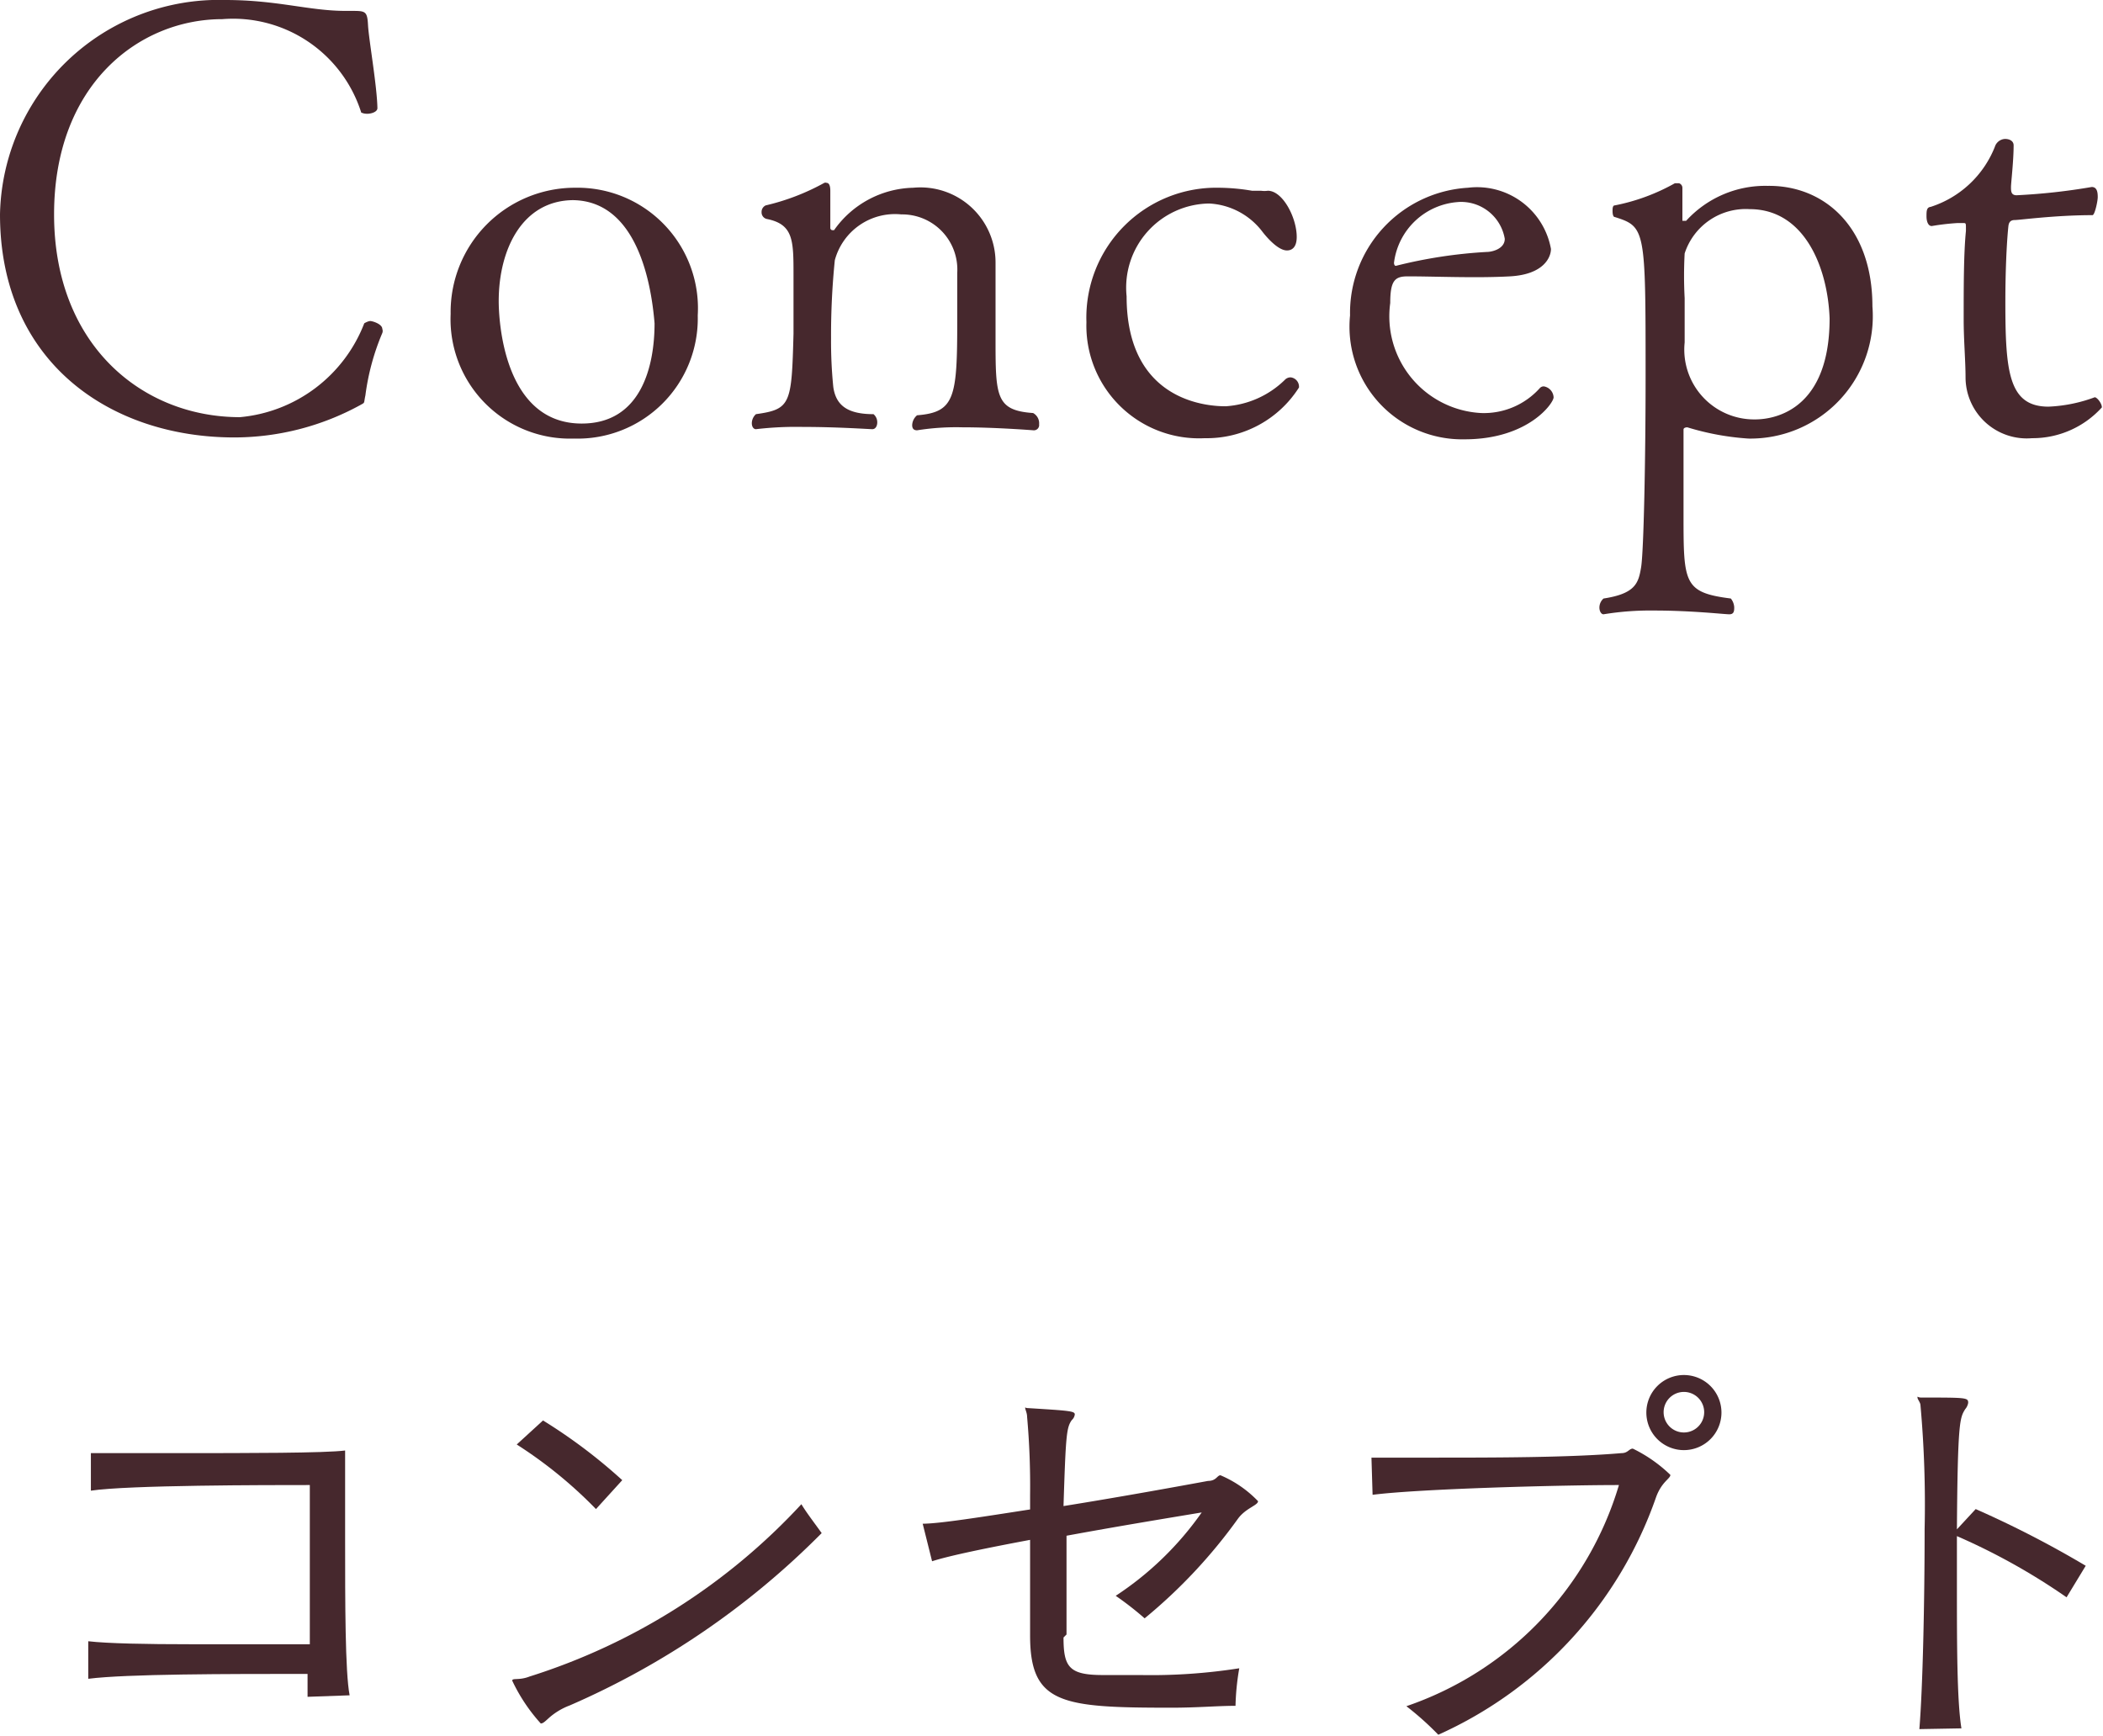 <svg xmlns="http://www.w3.org/2000/svg" width="56" height="46.24" viewBox="0 0 56 46.24"><defs><style>.cls-1{fill:#46282d;}</style></defs><title>head_concept</title><g id="レイヤー_2" data-name="レイヤー 2"><g id="レイヤー_1-2" data-name="レイヤー 1"><path class="cls-1" d="M9.73,10.53c-.05.23,0,.18-.14.26a7,7,0,0,1-3.35.86c-3.3,0-6.24-2-6.24-5.94A5.83,5.83,0,0,1,6,0C7.39,0,8.23.29,9.2.29h.15c.38,0,.43,0,.45.38s.24,1.62.25,2.21c0,.1-.16.15-.27.15S9.64,3,9.62,3A3.58,3.58,0,0,0,5.92.51c-2.21,0-4.48,1.73-4.48,5.2s2.34,5.4,4.95,5.4A3.93,3.93,0,0,0,9.7,8.61s.1-.06.16-.06.32.08.32.21a.15.15,0,0,1,0,.11A6.32,6.32,0,0,0,9.73,10.53Z"/><path class="cls-1" d="M15.28,11.68A3.18,3.18,0,0,1,12,8.36,3.31,3.31,0,0,1,15.31,5a3.21,3.21,0,0,1,3.27,3.4A3.2,3.2,0,0,1,15.28,11.68Zm0-6.35c-1.37,0-2,1.31-2,2.69,0,.51.13,3.26,2.21,3.26,1.58,0,1.94-1.52,1.94-2.67C17.35,7.64,17,5.33,15.23,5.33Z"/><path class="cls-1" d="M27.67,11.3a.14.14,0,0,1-.15.16s-1-.08-1.9-.08a6.64,6.64,0,0,0-1.2.08h0c-.1,0-.13-.06-.13-.14a.36.36,0,0,1,.13-.26c1-.08,1.07-.46,1.07-2.5,0-.43,0-1.05,0-1.29A1.47,1.47,0,0,0,24,5.71a1.66,1.66,0,0,0-1.77,1.22A19.74,19.74,0,0,0,22.13,9a12,12,0,0,0,.06,1.31c.07.48.37.72,1.07.72a.28.28,0,0,1,.1.22c0,.1-.05.18-.13.18s-.94-.06-1.85-.06a9.16,9.16,0,0,0-1.25.06h0c-.06,0-.11-.06-.11-.16a.33.33,0,0,1,.11-.24c.93-.13.95-.27,1-2.14V7.33c0-.93,0-1.36-.72-1.5a.18.18,0,0,1-.13-.18.19.19,0,0,1,.11-.18,6.05,6.05,0,0,0,1.56-.6.08.08,0,0,1,.06,0c.06,0,.1.06.1.21s0,.53,0,.8v.19a.06.06,0,0,0,.05.06l.05,0A2.65,2.65,0,0,1,24.32,5,2,2,0,0,1,26.51,7V9c0,1.55,0,1.93,1,2A.31.31,0,0,1,27.67,11.3Z"/><path class="cls-1" d="M32.08,11.67a3,3,0,0,1-3.15-3.09A3.46,3.46,0,0,1,32.46,5a5.43,5.43,0,0,1,.88.08l.24,0a.65.65,0,0,0,.18,0h0c.4,0,.77.72.77,1.23,0,.28-.13.36-.26.36-.29,0-.67-.52-.67-.52a1.9,1.9,0,0,0-1.4-.73A2.24,2.24,0,0,0,30,7.89c0,2.87,2.26,2.93,2.64,2.93h0a2.48,2.48,0,0,0,1.57-.7.21.21,0,0,1,.16-.07.25.25,0,0,1,.22.27A2.91,2.91,0,0,1,32.08,11.67Z"/><path class="cls-1" d="M39,11.7a3,3,0,0,1-3.05-3.3A3.34,3.34,0,0,1,39.09,5,2,2,0,0,1,41.3,6.63c0,.22-.19.68-1.09.73s-2,0-2.72,0c-.34,0-.47.1-.47.71A2.58,2.58,0,0,0,39.44,11,2,2,0,0,0,41,10.34a.14.14,0,0,1,.11-.05.31.31,0,0,1,.26.29C41.38,10.72,40.71,11.7,39,11.7Zm-.16-6.32A1.85,1.85,0,0,0,37.12,7s0,.08.05.08h0a12.77,12.77,0,0,1,2.42-.37c.14,0,.48-.08.48-.35A1.18,1.18,0,0,0,38.83,5.38Z"/><path class="cls-1" d="M49.86,8.16a3.26,3.26,0,0,1-3.3,3.52,7.11,7.11,0,0,1-1.63-.3h0s-.1,0-.1.06V13.7c0,1.83,0,2.08,1.26,2.24a.41.41,0,0,1,.09.23c0,.09,0,.19-.13.19s-1-.1-2-.1a7.67,7.67,0,0,0-1.35.1h0c-.06,0-.11-.08-.11-.18a.32.32,0,0,1,.11-.24c.85-.13.93-.41,1-.83s.12-2.88.12-5.07c0-3.94,0-4-.82-4.26-.05,0-.06-.1-.06-.16s0-.15.06-.15a5.35,5.35,0,0,0,1.6-.59l.11,0A.13.13,0,0,1,44.8,5l0,.88s0,0,0,0,.08,0,.1,0a2.85,2.85,0,0,1,2.17-.93C48.58,4.93,49.86,6.05,49.86,8.16ZM46.59,5.57a1.71,1.71,0,0,0-1.73,1.18,11.14,11.14,0,0,0,0,1.19c0,.59,0,1.17,0,1.18a1.86,1.86,0,0,0,1.86,2.05c.22,0,2,0,2-2.69C48.67,7.12,48.05,5.57,46.59,5.57Z"/><path class="cls-1" d="M54.11,11.67a1.63,1.63,0,0,1-1.77-1.6c0-.47-.05-1-.05-1.57,0-.86,0-1.75.06-2.35V6.08c0-.14,0-.14-.08-.14h-.14a6.26,6.26,0,0,0-.69.08c-.1,0-.14-.13-.14-.26s0-.24.11-.25a2.74,2.74,0,0,0,1.71-1.6.3.3,0,0,1,.27-.21c.13,0,.23.06.23.17,0,.42-.07,1-.07,1.11s0,.22.15.22a16.44,16.44,0,0,0,2-.22h0c.15,0,.16.16.16.27s-.08.48-.14.48c-1,0-1.94.13-2.07.13s-.16.08-.17.17c-.05.48-.08,1.27-.08,2,0,1.86.08,2.8,1.15,2.8a4,4,0,0,0,1.23-.25h0c.06,0,.19.16.19.27A2.49,2.49,0,0,1,54.11,11.67Z"/><path class="cls-1" d="M8.19,45.19c0-.16,0-.35,0-.61-2.13,0-4.82,0-5.84.13l0-1c.51.06,1.55.08,2.73.08s2.16,0,3.17,0c0-.54,0-1.15,0-1.74,0-1,0-1.92,0-2.5-1.13,0-4.84,0-5.83.15v-1c.39,0,1.33,0,2.4,0,1.75,0,3.84,0,4.37-.07,0,.55,0,1.43,0,2.38,0,1.66,0,3.52.12,4.14Z"/><path class="cls-1" d="M15.17,45.42a1.77,1.77,0,0,0-.55.33c-.11.1-.16.15-.22.15a4.63,4.63,0,0,1-.76-1.14c0-.08.18,0,.46-.11a16.69,16.69,0,0,0,7.24-4.59c.13.22.37.53.54.77A21.49,21.49,0,0,1,15.17,45.42Zm.7-5.23a11.8,11.8,0,0,0-2.11-1.72l.7-.64a14.23,14.23,0,0,1,2.11,1.59Z"/><path class="cls-1" d="M28.32,43.61c0,.79.15,1,1.05,1q.51,0,1,0A15.16,15.16,0,0,0,33,44.43a6.63,6.63,0,0,0-.1,1c-.49,0-1,.05-1.71.05-2.91,0-3.76-.09-3.76-1.92v-.2c0-.46,0-1.27,0-2.35-1.12.21-2.15.42-2.61.57l-.25-1c.44,0,1.57-.18,2.86-.38v-.39a20.74,20.74,0,0,0-.08-2.08c0-.1-.05-.19-.05-.23s0,0,.06,0h0c1.13.07,1.26.08,1.26.17a.24.24,0,0,1-.08.15c-.14.2-.16.39-.22,2.29,1.5-.24,3.09-.53,3.85-.67.22,0,.24-.15.33-.15a3,3,0,0,1,1,.69c0,.11-.32.18-.53.46a13.94,13.94,0,0,1-2.49,2.66,8.43,8.43,0,0,0-.77-.6A8.46,8.46,0,0,0,32,40.28c-.78.13-2.19.36-3.6.62,0,1,0,2,0,2.63Z"/><path class="cls-1" d="M36.52,38.82c.38,0,1,0,1.66,0,1.54,0,3.61,0,5-.12.17,0,.2-.12.3-.12a3.86,3.86,0,0,1,1,.7c0,.1-.23.18-.38.59a10.83,10.83,0,0,1-5.8,6.33,8,8,0,0,0-.85-.76,8.91,8.91,0,0,0,5.66-5.89c-1.59,0-5.31.1-6.56.26Zm8.32-.2a1,1,0,1,1,1-1A1,1,0,0,1,44.84,38.62Zm0-1.55a.54.54,0,0,0-.54.54.54.54,0,0,0,1.08,0A.54.54,0,0,0,44.84,37.07Z"/><path class="cls-1" d="M51.11,46.05c.09-1.09.14-3.37.14-5.33a29.52,29.52,0,0,0-.11-3.29c0-.08-.08-.16-.08-.21s0,0,.1,0h0c1.2,0,1.25,0,1.25.14a.34.34,0,0,1-.08.17c-.14.23-.2.31-.22,3.2l.5-.54a27.28,27.28,0,0,1,2.93,1.51l-.51.84a17,17,0,0,0-2.92-1.63c0,.43,0,.87,0,1.32,0,1.53,0,3.06.12,3.8Z"/></g></g></svg>